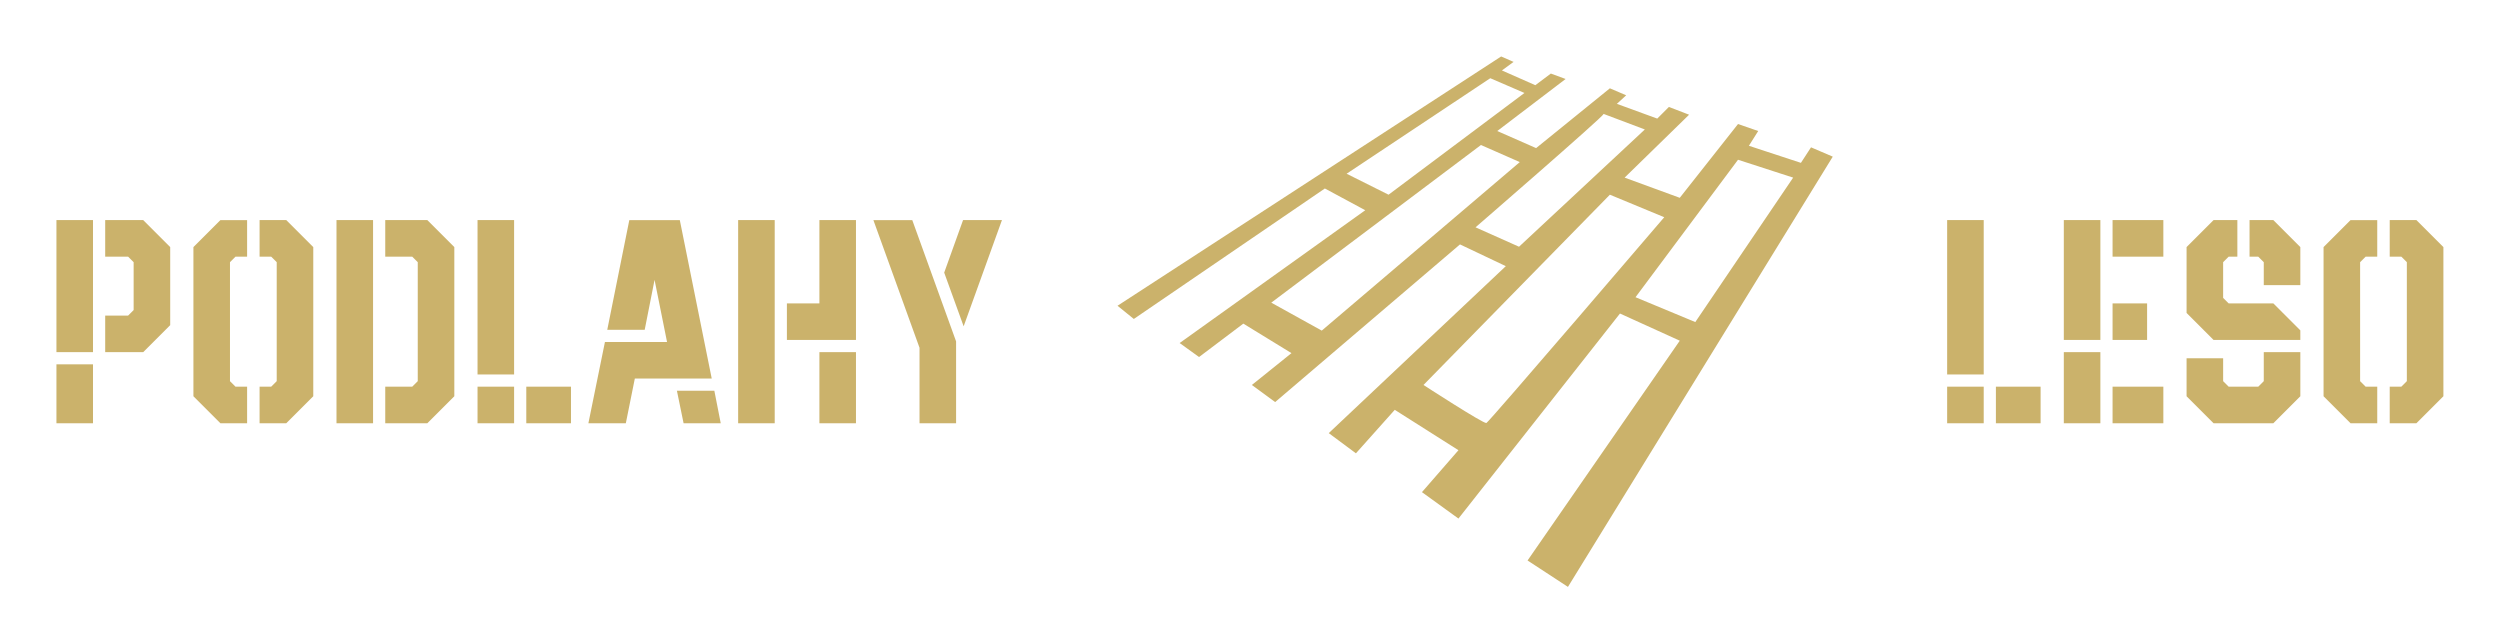 
        <svg xmlns="http://www.w3.org/2000/svg" xmlns:xlink="http://www.w3.org/1999/xlink" version="1.1" width="3141.863" 
        height="808.336" viewBox="0 0 3141.863 808.336">
			
			<g transform="scale(7.093) translate(10, 10)">
				<defs id="SvgjsDefs1871"></defs><g id="SvgjsG1872" featureKey="nameLeftFeature-0" transform="matrix(2.571,0,0,2.571,-2.057,13.571)" fill="#cbb26b"><path d="M4.16 15.1 l0 -2.52 l1.58 0 l0.38 -0.38 l0 -3.3 l-0.38 -0.38 l-1.58 0 l0 -2.52 l2.62 0 l1.86 1.86 l0 5.38 l-1.86 1.86 l-2.62 0 z M0.8 20 l0 -4.06 l2.52 0 l0 4.06 l-2.52 0 z M0.8 15.1 l0 -9.1 l2.52 0 l0 9.1 l-2.52 0 z M14.8 20 l0 -2.52 l0.8 0 l0.38 -0.38 l0 -8.2 l-0.38 -0.38 l-0.8 0 l0 -2.52 l1.84 0 l1.86 1.86 l0 10.28 l-1.86 1.86 l-1.84 0 z M12.1 20 l-1.86 -1.86 l0 -10.28 l1.86 -1.86 l1.84 0 l0 2.52 l-0.8 0 l-0.38 0.38 l0 8.2 l0.38 0.38 l0.8 0 l0 2.52 l-1.84 0 z M23.46 20 l0 -2.52 l1.86 0 l0.38 -0.38 l0 -8.2 l-0.38 -0.38 l-1.86 0 l0 -2.52 l2.9 0 l1.86 1.86 l0 10.28 l-1.86 1.86 l-2.9 0 z M20.1 20 l0 -14 l2.52 0 l0 14 l-2.52 0 z M29.82 16.64 l0 -10.64 l2.52 0 l0 10.64 l-2.52 0 z M29.82 20 l0 -2.52 l2.52 0 l0 2.52 l-2.52 0 z M33.18 20 l0 -2.52 l3.08 0 l0 2.52 l-3.08 0 z M37.46 20 l1.14 -5.6 l4.28 0 l-0.86 -4.28 l-0.68 3.44 l-2.58 0 l1.52 -7.56 l3.48 0 l2.2 10.92 l-5.3 0 l-0.62 3.08 l-2.58 0 z M44.02 20 l-0.46 -2.24 l2.58 0 l0.44 2.24 l-2.56 0 z M51.14 14.26 l0 -2.52 l2.24 0 l0 -5.74 l2.52 0 l0 8.26 l-4.76 0 z M47.78 20 l0 -14 l2.52 0 l0 14 l-2.52 0 z M53.38 20 l0 -4.9 l2.52 0 l0 4.9 l-2.52 0 z M60.28 20 l0 -5.2 l-3.18 -8.8 l2.68 0 l3.02 8.36 l0 5.64 l-2.52 0 z M63.32 13.32 l-1.34 -3.7 l1.3 -3.62 l2.68 0 z"></path></g><g id="SvgjsG1873" featureKey="inlineSymbolFeature-0" transform="matrix(1.376,0,0,1.376,182.085,-21.736)" fill="#cbb26b"><path xmlns="http://www.w3.org/2000/svg" d="M93.6,27.5l-1.3,2l-6.7-2.2l1.2-1.9l-2.6-0.9L76.7,34l-7.1-2.6l8.3-8.1l-2.6-1l-1.5,1.5l-5.2-1.9l1.2-1.1l-2.1-0.9l-9.5,7.7  l-5-2.2l8.8-6.7l-1.9-0.7l-2,1.5l-4.3-1.9l1.5-1.1l-1.6-0.7L4.3,47.9l2.1,1.7L31,32.8l5.2,2.8L12.3,52.7l2.5,1.8l5.7-4.3l6.2,3.8  l-5.1,4.1l3,2.2L48.4,40l5.9,2.8L31.5,64.3l3.5,2.6l5-5.6l8.2,5.2l-4.7,5.4l4.7,3.4L69,48.9l7.7,3.5L57.1,80.7l5.2,3.4l34.1-55.4  L93.6,27.5z M33.8,30.9l18.5-12.3l4.4,1.9L39.2,33.6L33.8,30.9z M30.6,51.1l-6.5-3.6l27-20.3l5,2.2L30.6,51.1z M50.4,37.8  c0,0,16.4-14.2,16.5-14.6l5.3,2L56,40.3L50.4,37.8z M51.8,63c-0.4,0.1-8.1-4.9-8.1-4.9s23.9-24.4,24-24.5l7,2.9  C74.7,36.5,52.2,62.8,51.8,63z M78.7,50L71,46.8l13.2-17.7l7.1,2.3L78.7,50z"></path></g><g id="SvgjsG1874" featureKey="nameRightFeature-0" transform="matrix(2.571,0,0,2.571,323.171,13.571)" fill="#cbb26b"><path d="M4.6 16.64 l0 -10.64 l2.52 0 l0 10.64 l-2.52 0 z M4.6 20 l0 -2.52 l2.52 0 l0 2.52 l-2.52 0 z M7.96 20 l0 -2.52 l3.08 0 l0 2.52 l-3.08 0 z M12.64 14.26 l0 -8.26 l2.52 0 l0 8.26 l-2.52 0 z M12.64 20 l0 -4.9 l2.52 0 l0 4.9 l-2.52 0 z M16 20 l0 -2.52 l3.5 0 l0 2.52 l-3.5 0 z M16 14.26 l0 -2.52 l2.38 0 l0 2.52 l-2.38 0 z M16 8.52 l0 -2.52 l3.5 0 l0 2.52 l-3.5 0 z M22.96 14.26 l-1.86 -1.86 l0 -4.54 l1.86 -1.86 l1.64 0 l0 2.52 l-0.6 0 l-0.38 0.38 l0 2.46 l0.38 0.38 l3.08 0 l1.86 1.86 l0 0.66 l-5.98 0 z M22.96 20 l-1.86 -1.86 l0 -2.62 l2.52 0 l0 1.58 l0.38 0.38 l2.04 0 l0.38 -0.38 l0 -2 l2.52 0 l0 3.04 l-1.86 1.86 l-4.12 0 z M26.42 10.48 l0 -1.58 l-0.38 -0.38 l-0.6 0 l0 -2.52 l1.64 0 l1.86 1.86 l0 2.62 l-2.52 0 z M35.1 20 l0 -2.52 l0.8 0 l0.38 -0.38 l0 -8.2 l-0.38 -0.38 l-0.8 0 l0 -2.52 l1.84 0 l1.86 1.86 l0 10.28 l-1.86 1.86 l-1.84 0 z M32.4 20 l-1.86 -1.86 l0 -10.28 l1.86 -1.86 l1.84 0 l0 2.52 l-0.8 0 l-0.38 0.38 l0 8.2 l0.38 0.38 l0.8 0 l0 2.52 l-1.84 0 z"></path></g>
			</g>
		</svg>
	